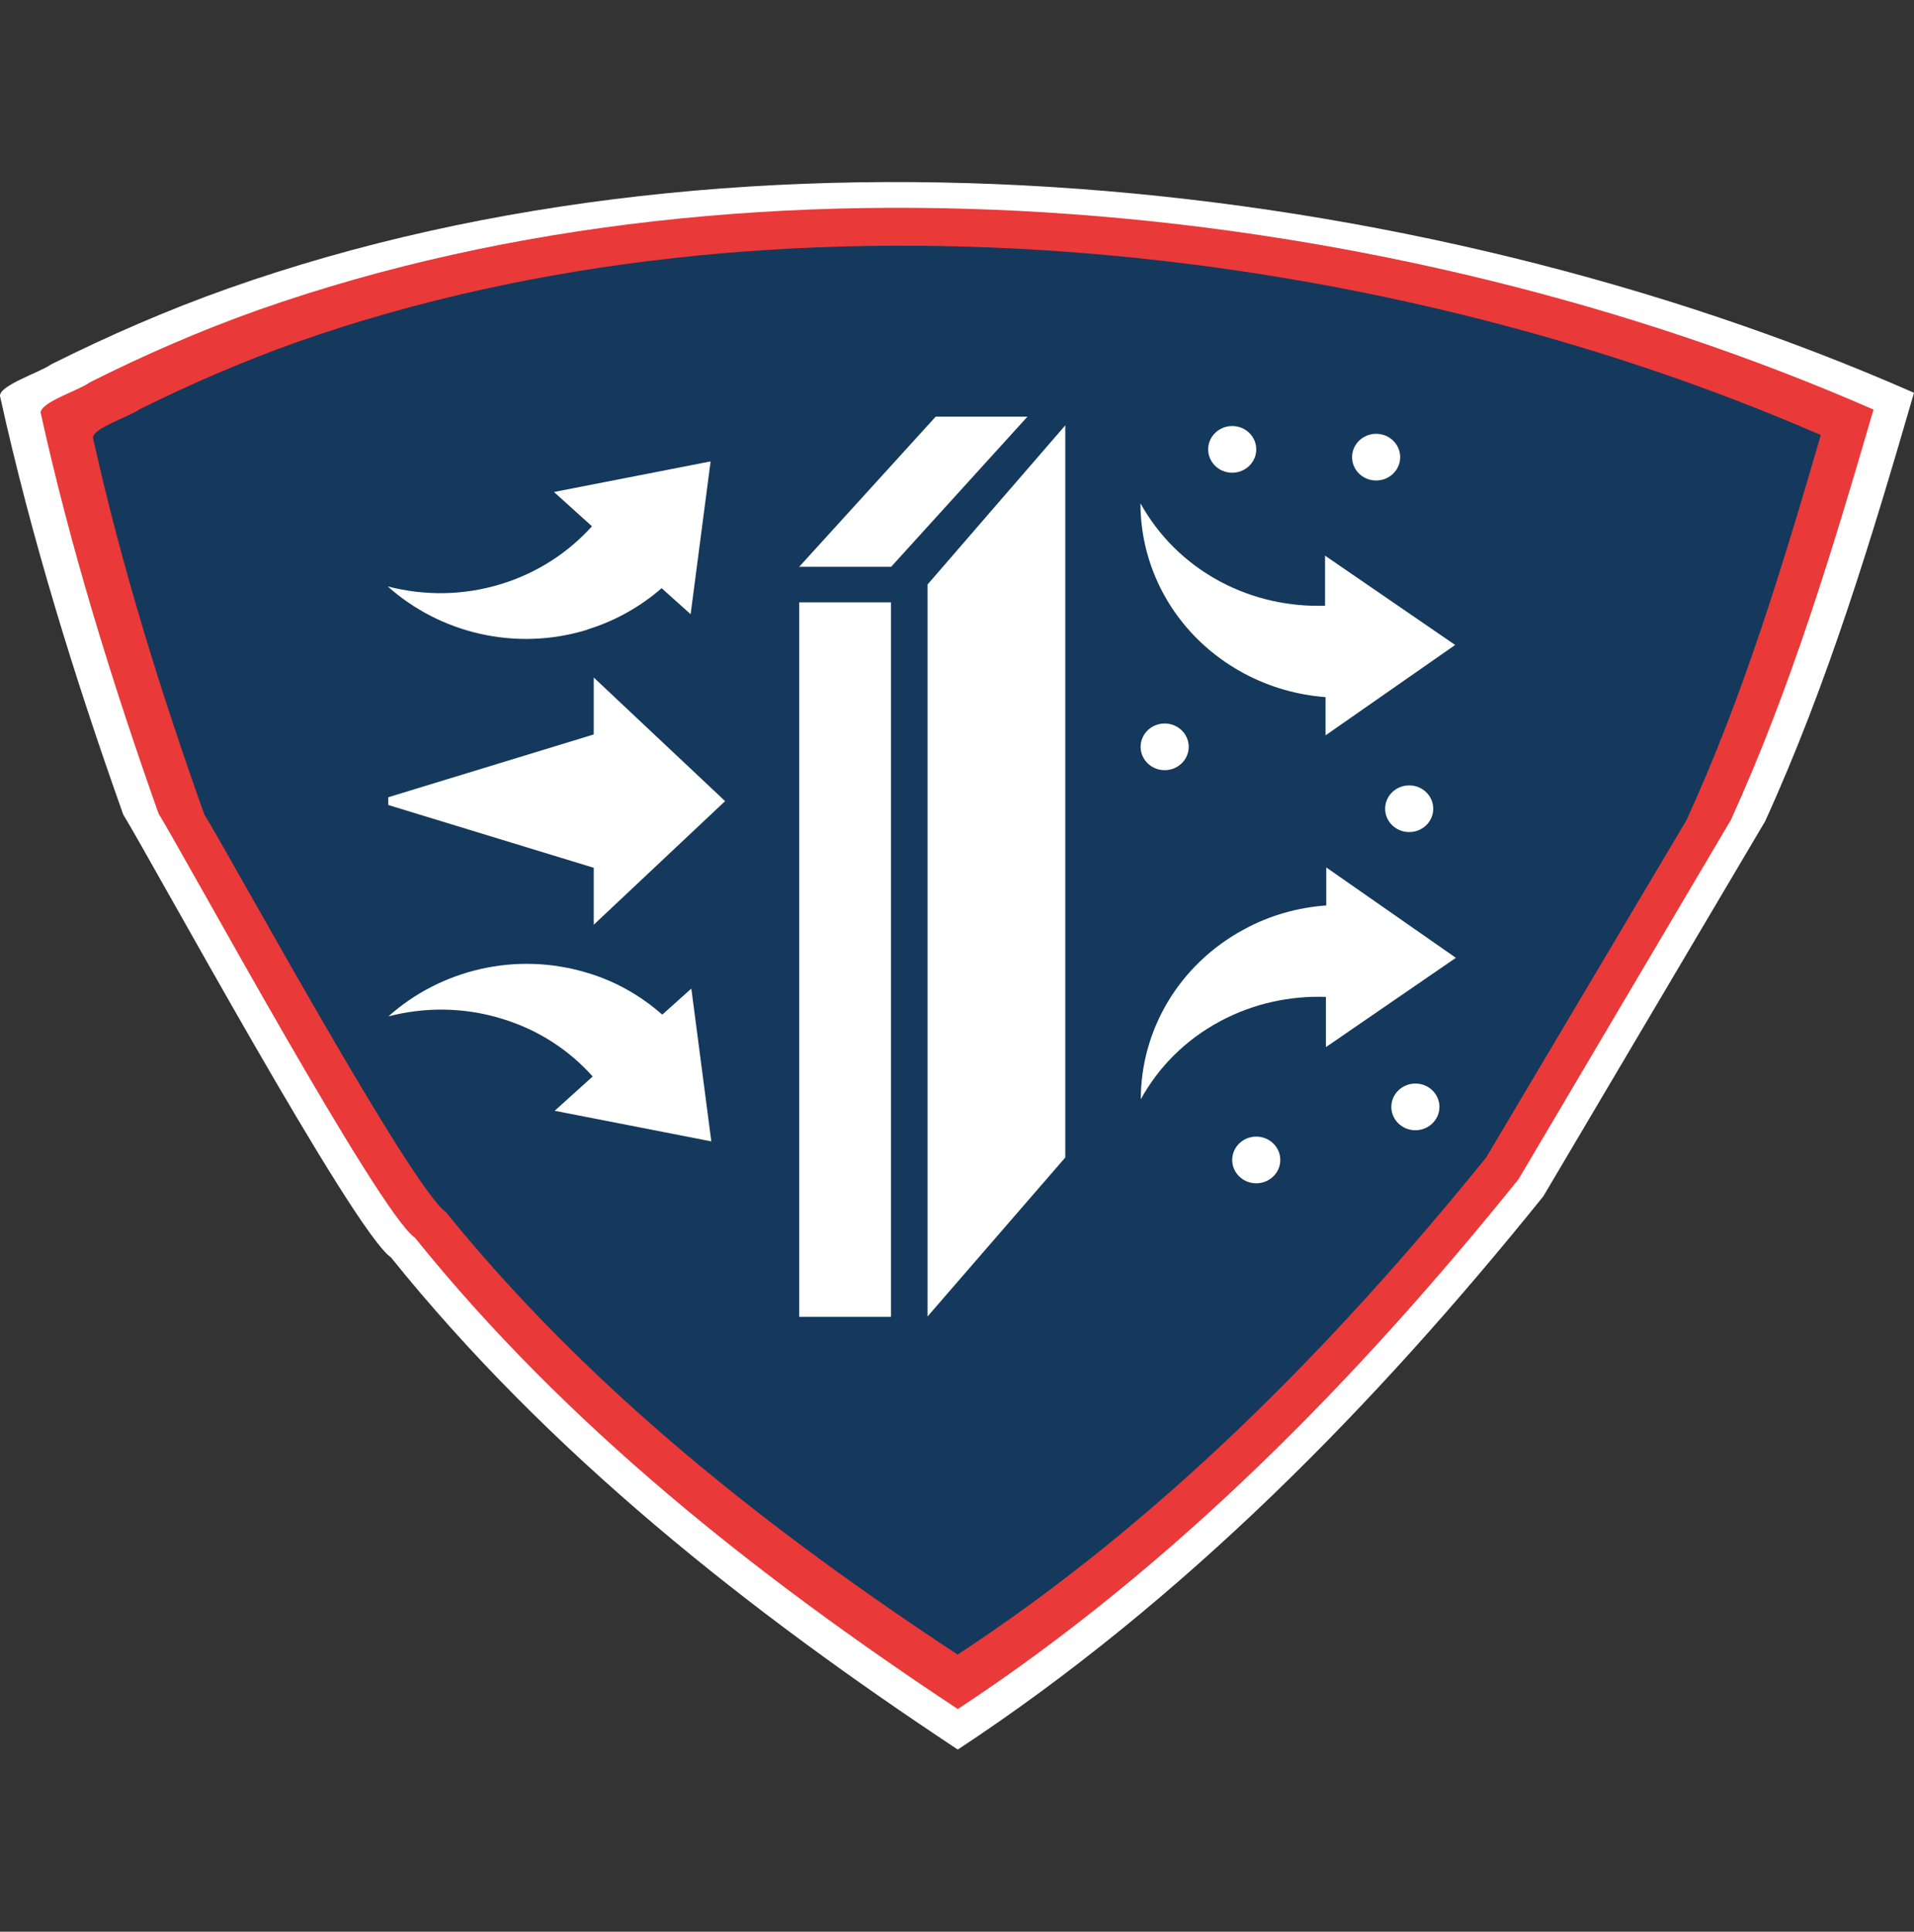 <?xml version="1.0" encoding="UTF-8"?> <svg xmlns="http://www.w3.org/2000/svg" id="Layer_2" data-name="Layer 2" viewBox="0 0 108.25 109.23"><rect x="0" y="0" width="108.25" height="109.23" fill="#333333" stroke="none"/><defs><style> .cls-1 { fill: #e93939; } .cls-1, .cls-2, .cls-3, .cls-4 { stroke-width: 0px; } .cls-2 { fill: none; } .cls-3 { fill: #fff; } .cls-4 { fill: #14395c; } </style></defs><g id="Layer_1-2" data-name="Layer 1"><rect class="cls-2" width="108.25" height="109.23" rx="21.14" ry="21.14"></rect><path class="cls-3" d="M99.83,46.44c3.56-7.81,6.03-16,8.42-24.23C79.88,9.75,42.36,5.88,12.88,16.32c-3.41,1.21-6.74,2.66-9.98,4.28C2.26,21.06-.03,21.78,0,22.39c1.77,8.04,4.22,15.93,6.97,23.67,1.63,2.65,12.98,23.54,15.14,25.04,8.95,11.11,20.22,20,32.06,27.83,12.76-8.4,23.58-19.44,33.12-31.29"></path><path class="cls-1" d="M97.89,46.37c3.41-7.48,5.77-15.33,8.07-23.21-27.29-11.94-62.96-15.63-91.33-5.64-3.27,1.16-6.45,2.54-9.55,4.1-.62.46-2.79,1.12-2.78,1.72,1.7,7.7,4.04,15.26,6.67,22.67,1.56,2.53,12.43,22.55,14.5,23.98,8.57,10.64,19.36,19.15,30.7,26.65,12.22-8.04,22.58-18.62,31.72-29.97"></path><path class="cls-4" d="M95.38,46.38c3.22-7.02,5.44-14.38,7.6-21.78-25.73-11.2-59.35-14.67-86.09-5.29-3.08,1.09-6.08,2.39-9.01,3.84-.59.43-2.63,1.05-2.62,1.61,1.6,7.22,3.81,14.32,6.29,21.28,1.47,2.38,11.72,21.16,13.67,22.5,8.08,9.99,18.25,17.98,28.94,25.02,11.52-7.55,21.29-17.48,29.9-28.12"></path><g><rect class="cls-3" x="45.2" y="34.06" width="5.19" height="40.4"></rect><polygon class="cls-3" points="52.46 74.44 60.25 65.45 60.25 24.05 52.46 33.05 52.46 74.44"></polygon><polygon class="cls-3" points="52.92 23.56 45.2 32.05 50.4 32.05 58.11 23.56 52.92 23.56"></polygon><polygon class="cls-3" points="33.58 52.29 41.01 45.3 33.58 38.31 33.58 41.53 21.96 45.08 21.96 45.52 33.58 49.07 33.58 52.29"></polygon><ellipse class="cls-3" cx="65.87" cy="42.23" rx="1.36" ry="1.32"></ellipse><ellipse class="cls-3" cx="79.7" cy="45.73" rx="1.36" ry="1.32"></ellipse><ellipse class="cls-3" cx="71.05" cy="65.59" rx="1.36" ry="1.32"></ellipse><ellipse class="cls-3" cx="80.05" cy="62.59" rx="1.36" ry="1.32"></ellipse><ellipse class="cls-3" cx="69.69" cy="25.41" rx="1.36" ry="1.32"></ellipse><ellipse class="cls-3" cx="77.83" cy="25.85" rx="1.36" ry="1.32"></ellipse><path class="cls-3" d="M33.24,35.59c1.61-.5,3.02-1.32,4.18-2.33l1.64,1.47,1.13-8.64-8.86,1.73,2.15,1.94c-1.32,1.46-3.05,2.62-5.12,3.26-2.17.67-4.38.67-6.43.14,2.93,2.62,7.2,3.7,11.28,2.45l.02-.02Z"></path><path class="cls-3" d="M37.43,57.35c-1.18-1.03-2.58-1.85-4.18-2.33-4.08-1.25-8.35-.17-11.28,2.45,2.05-.53,4.27-.53,6.43.14,2.07.63,3.8,1.78,5.12,3.26l-2.15,1.94,8.86,1.73-1.13-8.64-1.64,1.47-.02-.02Z"></path><path class="cls-3" d="M74.99,51.2c-1.59.12-3.16.55-4.63,1.35-3.74,2.02-5.84,5.76-5.84,9.61.99-1.8,2.51-3.36,4.5-4.42,1.89-1.01,3.96-1.44,5.97-1.37v2.84l7.35-5.05-7.33-5.11v2.16l-.02-.02Z"></path><path class="cls-3" d="M74.97,34.25c-2.01.07-4.08-.36-5.97-1.37-1.98-1.06-3.5-2.62-4.5-4.42,0,3.86,2.1,7.59,5.84,9.61,1.47.79,3.05,1.23,4.63,1.35v2.16l7.33-5.11-7.36-5.05v2.84l.04-.02Z"></path></g></g></svg> 
